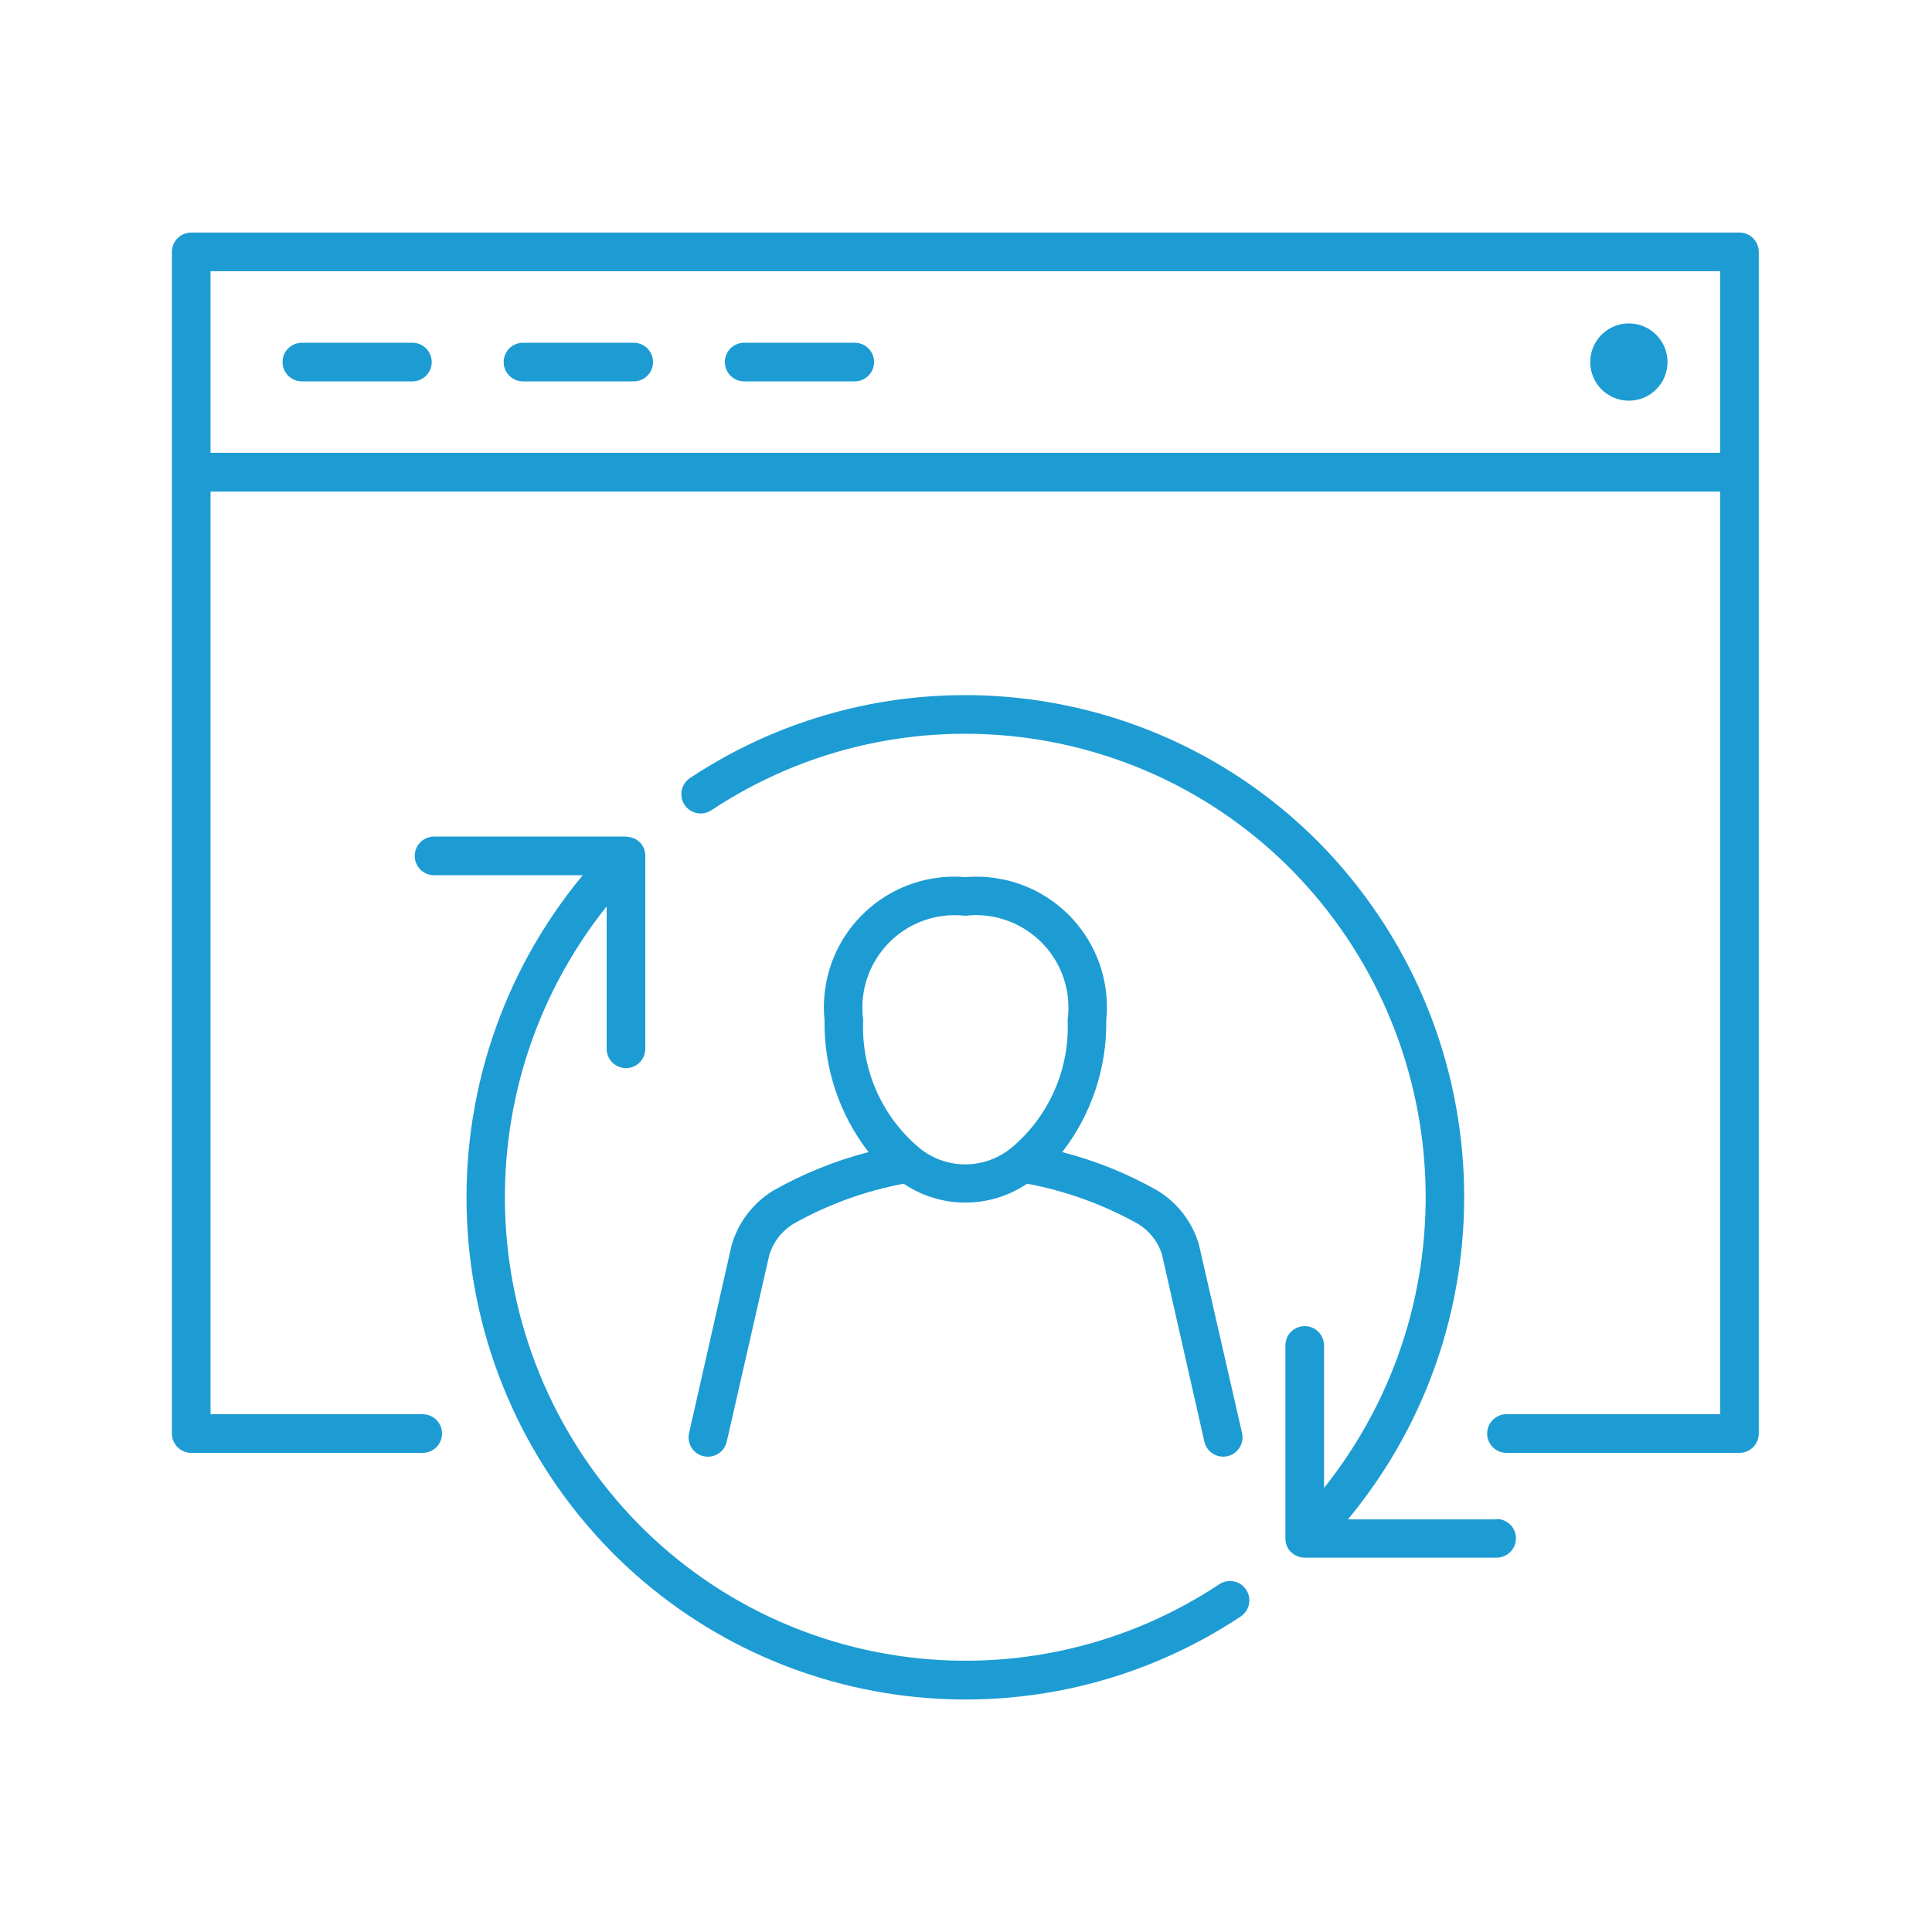 <?xml version="1.0" encoding="utf-8"?>
<!-- Generator: Adobe Illustrator 25.2.3, SVG Export Plug-In . SVG Version: 6.00 Build 0)  -->
<svg version="1.1" id="e529ed16-3a35-4db7-ac86-52c528fe7c98"
	 xmlns="http://www.w3.org/2000/svg" xmlns:xlink="http://www.w3.org/1999/xlink" x="0px" y="0px" viewBox="0 0 50 50"
	 style="enable-background:new 0 0 50 50;" xml:space="preserve">
<path style="fill:#1D9CD3;" d="M45.017,6.019H4.949c-0.276,0-0.5,0.224-0.5,0.5V37.1c0,0.276,0.224,0.5,0.5,0.5h5.991
	c0.276,0,0.5-0.224,0.5-0.5s-0.224-0.5-0.5-0.5H5.449V12.722h39.068V36.6h-5.53c-0.276,0-0.5,0.224-0.5,0.5s0.224,0.5,0.5,0.5h6.03
	c0.276,0,0.5-0.224,0.5-0.5V6.519C45.517,6.243,45.293,6.019,45.017,6.019z M5.449,7.019h39.068v4.7H5.449L5.449,7.019z"/>
<path style="fill:#1D9CD3;" d="M10.673,8.87H7.812c-0.276,0-0.5,0.224-0.5,0.5s0.224,0.5,0.5,0.5h2.861c0.276,0,0.5-0.224,0.5-0.5
	S10.949,8.87,10.673,8.87z"/>
<path style="fill:#1D9CD3;" d="M16.4,8.87h-2.865c-0.276,0-0.5,0.224-0.5,0.5s0.224,0.5,0.5,0.5H16.4c0.276,0,0.5-0.224,0.5-0.5
	S16.676,8.87,16.4,8.87z"/>
<path style="fill:#1D9CD3;" d="M22.121,8.87h-2.862c-0.276,0-0.5,0.224-0.5,0.5s0.224,0.5,0.5,0.5h2.862c0.276,0,0.5-0.224,0.5-0.5
	S22.397,8.87,22.121,8.87z"/>
<circle style="fill:#1D9CD3;" cx="42.155" cy="9.37" r="1"/>
<path style="fill:#1D9CD3;" d="M18.933,32.232l-1.1,4.855c-0.062,0.269,0.106,0.538,0.375,0.6c0.001,0,0.001,0,0.002,0
	c0.036,0.008,0.073,0.012,0.11,0.012c0.234,0,0.436-0.161,0.488-0.389l1.1-4.824c0.102-0.341,0.327-0.631,0.631-0.816
	c0.886-0.498,1.849-0.848,2.848-1.036c0.965,0.652,2.229,0.652,3.194,0c1.005,0.188,1.972,0.538,2.865,1.036
	c0.295,0.178,0.517,0.456,0.623,0.784l1.1,4.855c0.052,0.227,0.254,0.389,0.487,0.389c0.037,0,0.075-0.004,0.111-0.012
	c0.269-0.061,0.438-0.329,0.377-0.598c0-0.001,0-0.001,0-0.002L31.026,32.2c-0.172-0.577-0.551-1.07-1.064-1.384
	c-0.776-0.442-1.607-0.778-2.471-1c0.756-0.977,1.157-2.181,1.139-3.416c0.185-1.856-1.169-3.51-3.025-3.695
	c-0.206-0.021-0.414-0.022-0.621-0.005c-1.858-0.157-3.492,1.222-3.65,3.08c-0.017,0.206-0.016,0.414,0.005,0.62
	c-0.019,1.235,0.382,2.439,1.138,3.416c-0.864,0.224-1.695,0.56-2.471,1C19.484,31.137,19.101,31.642,18.933,32.232z M24.984,23.7
	c1.313-0.151,2.501,0.791,2.652,2.105c0.023,0.198,0.021,0.398-0.006,0.595c0.056,1.261-0.475,2.477-1.438,3.292l-0.014,0.01
	c-0.694,0.576-1.699,0.576-2.393,0l0,0c-0.969-0.815-1.504-2.035-1.445-3.3c-0.179-1.309,0.737-2.516,2.046-2.696
	C24.584,23.679,24.785,23.677,24.984,23.7z"/>
<path style="fill:#1D9CD3;" d="M31.555,41c-4.725,3.131-11.003,2.493-15-1.526c-4.302-4.351-4.669-11.233-0.855-16.017v3.686
	c0,0.276,0.224,0.5,0.5,0.5c0.276,0,0.5-0.224,0.5-0.5v-5l0,0c0-0.066-0.013-0.13-0.038-0.191c-0.026-0.061-0.063-0.116-0.109-0.163
	l0,0h-0.007c-0.045-0.043-0.098-0.077-0.156-0.1c-0.047-0.017-0.097-0.027-0.147-0.03c-0.015,0-0.028-0.008-0.043-0.008h-4.967
	c-0.276,0-0.5,0.224-0.5,0.5s0.224,0.5,0.5,0.5h3.848c-4.287,5.172-3.956,12.752,0.766,17.531c4.333,4.358,11.141,5.05,16.262,1.653
	c0.231-0.153,0.293-0.464,0.141-0.694C32.097,40.91,31.786,40.847,31.555,41L31.555,41z"/>
<path style="fill:#1D9CD3;" d="M38.733,39.321h-3.848c4.287-5.172,3.956-12.752-0.765-17.531
	c-4.334-4.357-11.141-5.049-16.264-1.654c-0.23,0.153-0.292,0.464-0.139,0.694s0.464,0.292,0.694,0.139
	c4.725-3.131,11.003-2.492,15,1.527c4.298,4.351,4.665,11.228,0.855,16.012V34.82c0-0.276-0.224-0.5-0.5-0.5s-0.5,0.224-0.5,0.5v5
	l0,0c0,0.066,0.013,0.13,0.038,0.191c0.026,0.061,0.063,0.116,0.109,0.163l0,0h0.008c0.045,0.043,0.097,0.077,0.155,0.1
	c0.06,0.025,0.125,0.038,0.19,0.038h4.967c0.276,0,0.5-0.224,0.5-0.5s-0.224-0.5-0.5-0.5L38.733,39.321z"/>
</svg>
